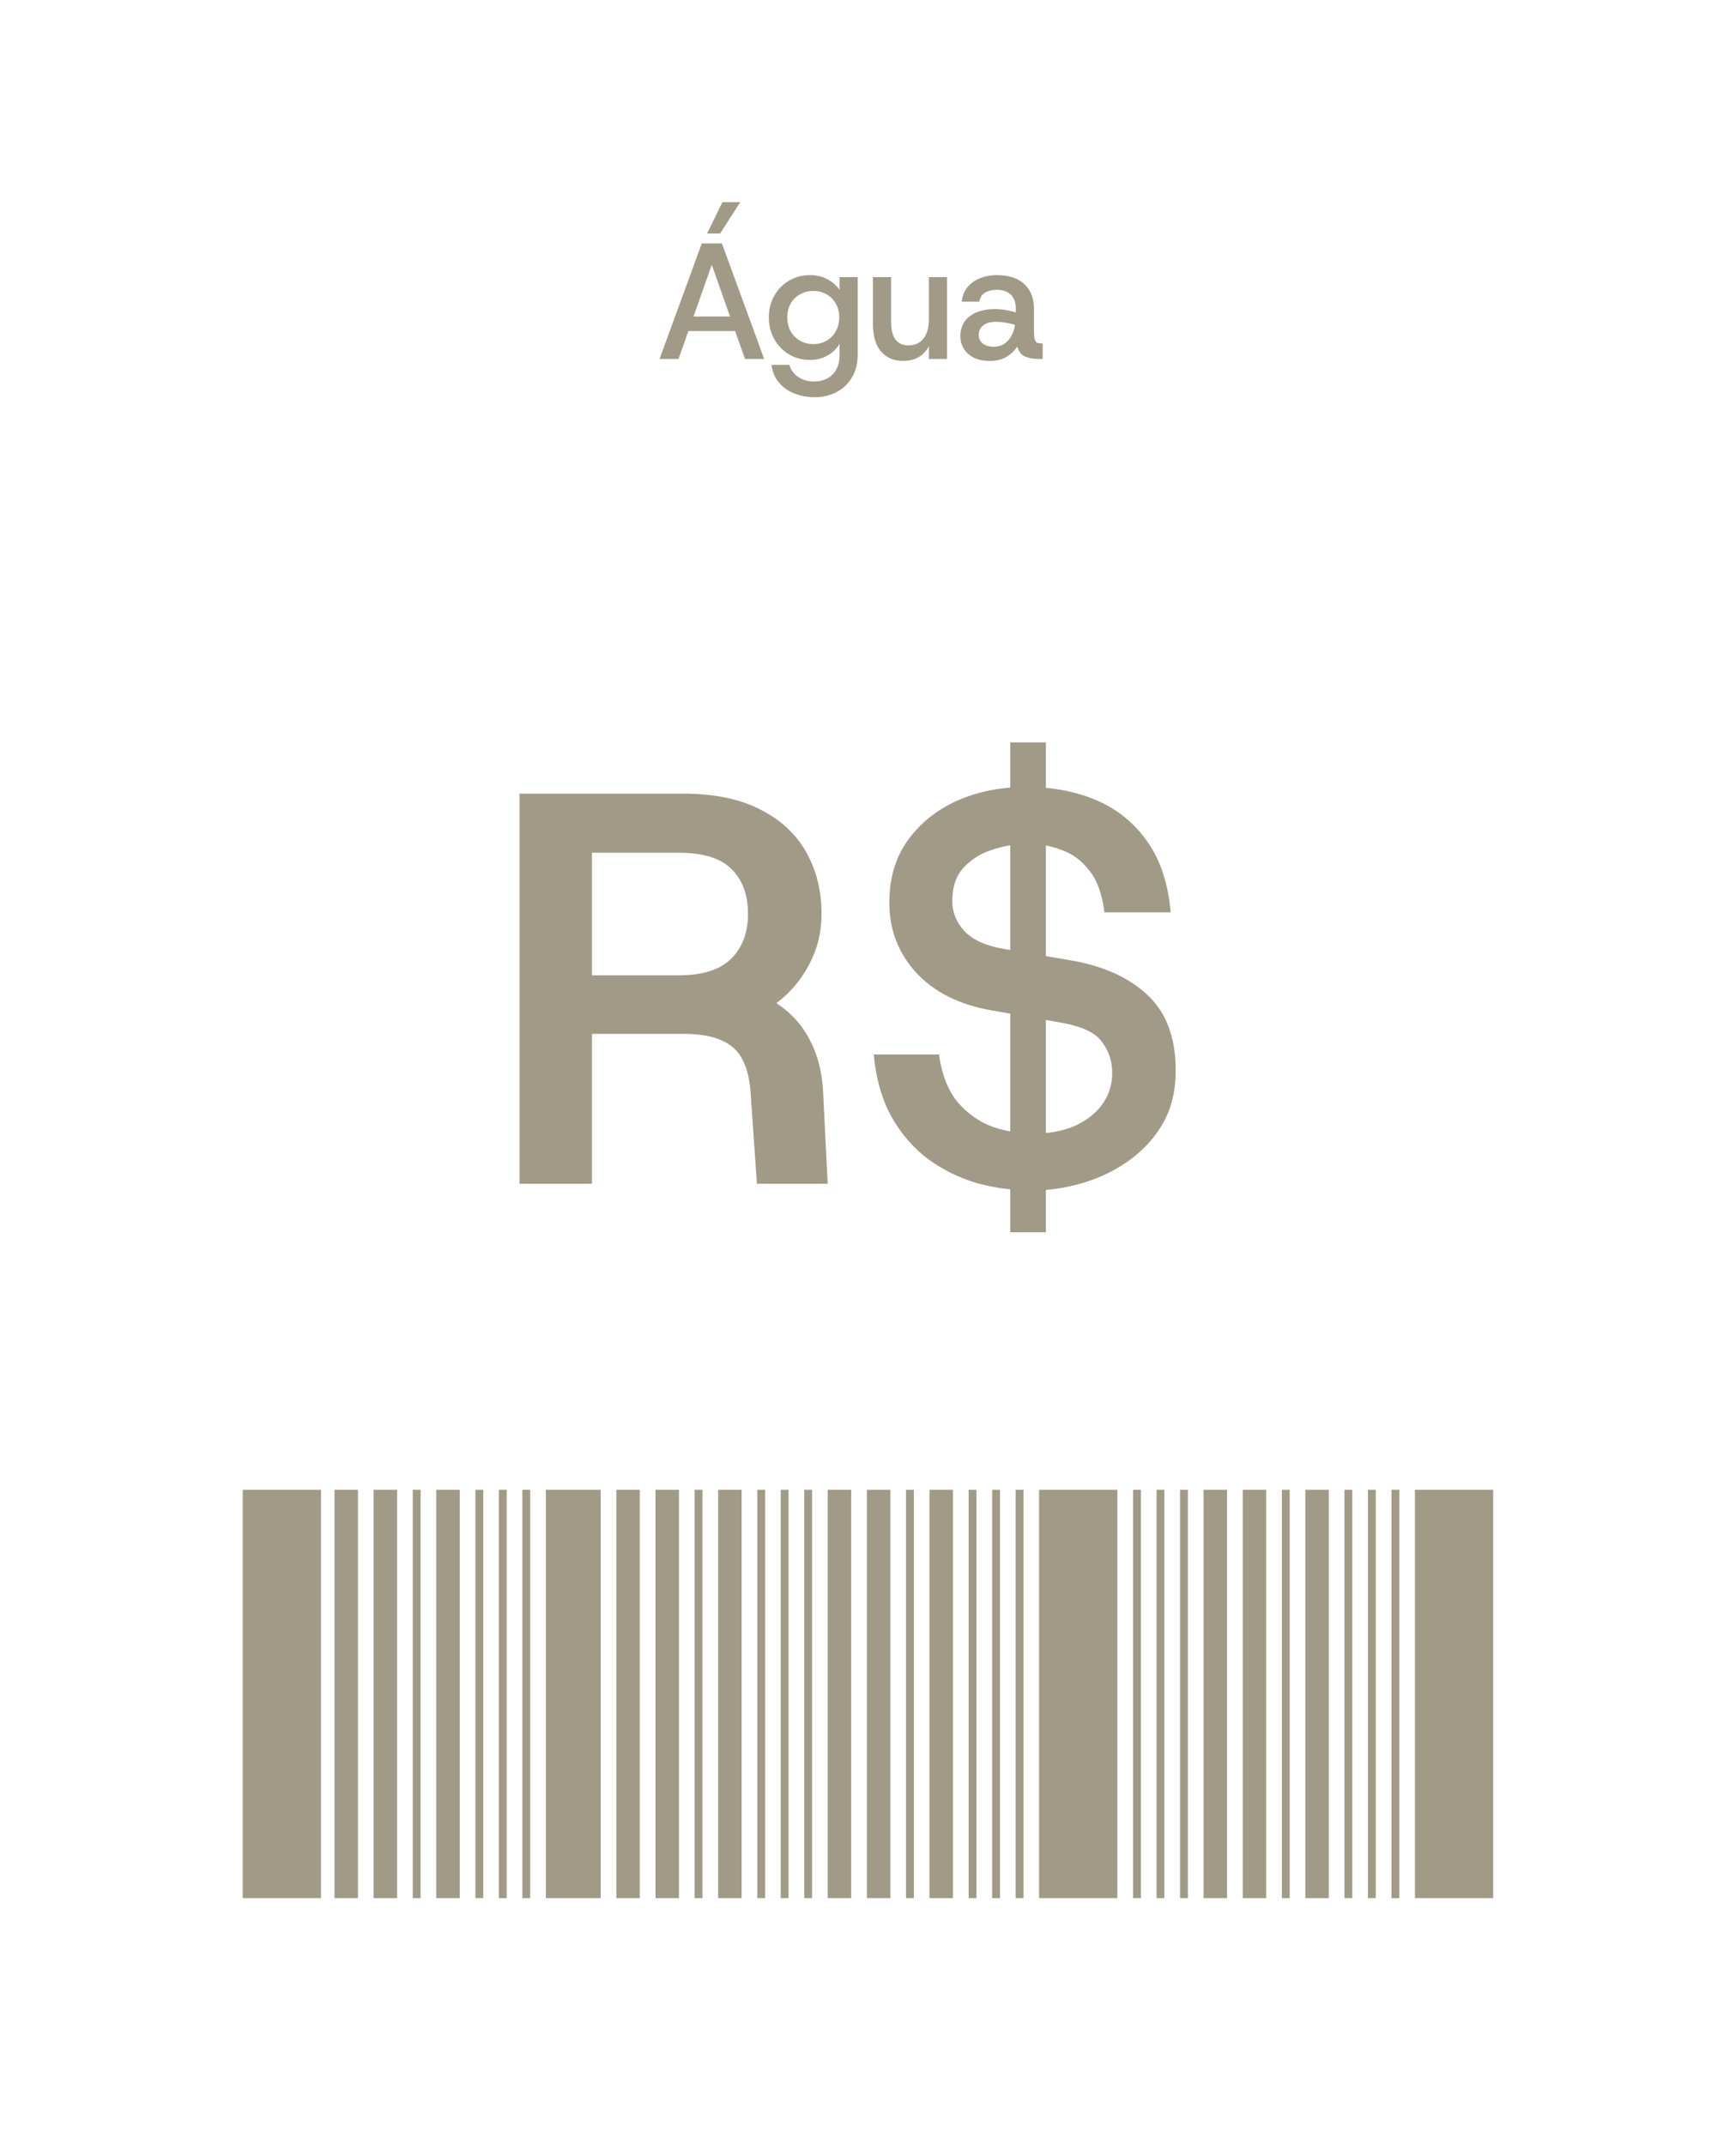 <svg width="221" height="273" viewBox="0 0 221 273" fill="none" xmlns="http://www.w3.org/2000/svg">
<rect x="30.898" y="189.59" width="9.967" height="51.971" fill="#A19A87"/>
<rect x="132.281" y="189.59" width="9.967" height="51.971" fill="#A19A87"/>
<rect x="180.125" y="189.59" width="9.967" height="51.971" fill="#A19A87"/>
<rect x="69.492" y="189.59" width="6.977" height="51.971" fill="#A19A87"/>
<rect x="42.578" y="189.59" width="2.99" height="51.971" fill="#A19A87"/>
<rect x="78.461" y="189.59" width="2.99" height="51.971" fill="#A19A87"/>
<rect x="105.375" y="189.59" width="2.99" height="51.971" fill="#A19A87"/>
<rect x="153.219" y="189.59" width="2.99" height="51.971" fill="#A19A87"/>
<rect x="47.562" y="189.59" width="2.99" height="51.971" fill="#A19A87"/>
<rect x="83.445" y="189.59" width="2.99" height="51.971" fill="#A19A87"/>
<rect x="110.359" y="189.59" width="2.99" height="51.971" fill="#A19A87"/>
<rect x="158.203" y="189.59" width="2.99" height="51.971" fill="#A19A87"/>
<rect x="55.539" y="189.59" width="2.99" height="51.971" fill="#A19A87"/>
<rect x="91.422" y="189.59" width="2.99" height="51.971" fill="#A19A87"/>
<rect x="118.328" y="189.59" width="2.99" height="51.971" fill="#A19A87"/>
<rect x="166.172" y="189.59" width="2.99" height="51.971" fill="#A19A87"/>
<rect x="52.547" y="189.59" width="0.997" height="51.971" fill="#A19A87"/>
<rect x="88.43" y="189.59" width="0.997" height="51.971" fill="#A19A87"/>
<rect x="115.344" y="189.59" width="0.997" height="51.971" fill="#A19A87"/>
<rect x="163.188" y="189.59" width="0.997" height="51.971" fill="#A19A87"/>
<rect x="60.523" y="189.59" width="0.997" height="51.971" fill="#A19A87"/>
<rect x="96.406" y="189.59" width="0.997" height="51.971" fill="#A19A87"/>
<rect x="144.242" y="189.59" width="0.997" height="51.971" fill="#A19A87"/>
<rect x="123.312" y="189.59" width="0.997" height="51.971" fill="#A19A87"/>
<rect x="171.156" y="189.59" width="0.997" height="51.971" fill="#A19A87"/>
<rect x="63.508" y="189.59" width="0.997" height="51.971" fill="#A19A87"/>
<rect x="99.391" y="189.59" width="0.997" height="51.971" fill="#A19A87"/>
<rect x="147.234" y="189.59" width="0.997" height="51.971" fill="#A19A87"/>
<rect x="126.305" y="189.59" width="0.997" height="51.971" fill="#A19A87"/>
<rect x="174.148" y="189.59" width="0.997" height="51.971" fill="#A19A87"/>
<rect x="66.5" y="189.59" width="0.997" height="51.971" fill="#A19A87"/>
<rect x="102.383" y="189.59" width="0.997" height="51.971" fill="#A19A87"/>
<rect x="150.227" y="189.59" width="0.997" height="51.971" fill="#A19A87"/>
<rect x="129.297" y="189.59" width="0.997" height="51.971" fill="#A19A87"/>
<rect x="177.141" y="189.59" width="0.997" height="51.971" fill="#A19A87"/>
<path d="M66.141 150.652V101H86.924C90.944 101 94.254 101.686 96.855 103.057C99.455 104.381 101.394 106.202 102.671 108.519C103.948 110.789 104.586 113.389 104.586 116.321C104.586 118.638 104.066 120.766 103.026 122.705C102.033 124.644 100.638 126.299 98.841 127.67C100.732 128.9 102.174 130.508 103.167 132.494C104.161 134.433 104.704 136.679 104.799 139.232L105.366 150.652H96.358L95.578 139.374C95.483 137.577 95.152 136.111 94.585 134.976C94.017 133.794 93.119 132.943 91.889 132.423C90.707 131.855 89.052 131.572 86.924 131.572H75.362V150.652H66.141ZM75.362 124.124H86.357C89.43 124.124 91.677 123.414 93.095 121.996C94.514 120.577 95.223 118.686 95.223 116.321C95.223 113.862 94.514 111.947 93.095 110.576C91.724 109.204 89.478 108.519 86.357 108.519H75.362V124.124ZM131.303 151.504C128.985 151.504 126.692 151.196 124.422 150.581C122.152 149.919 120.072 148.903 118.18 147.531C116.289 146.113 114.728 144.316 113.499 142.141C112.269 139.918 111.513 137.27 111.229 134.196H119.528C119.906 136.797 120.71 138.83 121.94 140.296C123.216 141.762 124.706 142.803 126.408 143.417C128.111 143.985 129.813 144.268 131.515 144.268C133.454 144.268 135.18 143.961 136.693 143.346C138.207 142.684 139.389 141.786 140.24 140.651C141.138 139.469 141.588 138.097 141.588 136.537C141.588 135.071 141.162 133.771 140.311 132.636C139.507 131.453 137.781 130.626 135.133 130.153L126.266 128.592C122.152 127.883 118.937 126.275 116.62 123.769C114.35 121.263 113.215 118.307 113.215 114.903C113.215 111.782 113.995 109.133 115.556 106.958C117.116 104.783 119.197 103.104 121.798 101.922C124.446 100.74 127.378 100.149 130.593 100.149C133.951 100.149 136.953 100.716 139.602 101.851C142.25 102.986 144.401 104.736 146.056 107.1C147.711 109.417 148.705 112.42 149.036 116.108H140.595C140.311 113.791 139.673 112.018 138.679 110.789C137.686 109.512 136.504 108.637 135.133 108.164C133.762 107.644 132.343 107.384 130.877 107.384C129.411 107.384 127.945 107.62 126.479 108.093C125.013 108.519 123.76 109.275 122.72 110.363C121.727 111.403 121.23 112.846 121.23 114.69C121.23 116.108 121.75 117.385 122.791 118.52C123.878 119.655 125.604 120.412 127.969 120.79L136.268 122.209C140.429 122.918 143.692 124.384 146.056 126.606C148.468 128.829 149.674 132.045 149.674 136.253C149.674 138.759 149.154 140.958 148.113 142.85C147.073 144.694 145.654 146.278 143.858 147.602C142.108 148.879 140.145 149.848 137.97 150.51C135.795 151.173 133.572 151.504 131.303 151.504ZM128.607 156.823V94.474H133.147V156.823H128.607Z" fill="#A19A87"/>
<path d="M83.965 45.68L89.341 30.98H91.903L97.279 45.68H94.843L90.118 32.303H91.105L86.38 45.68H83.965ZM86.443 42.131L87.094 40.283H94.15L94.801 42.131H86.443ZM90.013 29.72L91.966 25.73H94.234L91.672 29.72H90.013ZM103.713 50.552C102.803 50.552 101.956 50.398 101.172 50.09C100.388 49.796 99.73 49.341 99.198 48.725C98.665 48.123 98.337 47.36 98.21 46.436H100.5C100.668 47.08 101.039 47.591 101.613 47.969C102.187 48.361 102.873 48.557 103.671 48.557C104.259 48.557 104.798 48.431 105.288 48.179C105.778 47.927 106.163 47.549 106.443 47.045C106.737 46.541 106.884 45.904 106.884 45.134V43.748C106.674 44.112 106.394 44.448 106.044 44.756C105.694 45.064 105.274 45.316 104.784 45.512C104.294 45.708 103.734 45.806 103.104 45.806C102.124 45.806 101.235 45.568 100.437 45.092C99.653 44.616 99.029 43.972 98.567 43.16C98.106 42.334 97.874 41.41 97.874 40.388C97.874 39.366 98.106 38.449 98.567 37.637C99.029 36.825 99.653 36.188 100.437 35.726C101.235 35.25 102.131 35.012 103.125 35.012C103.979 35.012 104.728 35.194 105.372 35.558C106.03 35.922 106.534 36.37 106.884 36.902V35.264H109.194V45.05C109.194 46.226 108.949 47.22 108.459 48.032C107.969 48.858 107.311 49.481 106.485 49.901C105.659 50.335 104.735 50.552 103.713 50.552ZM103.545 43.79C104.189 43.79 104.756 43.643 105.246 43.349C105.736 43.055 106.121 42.656 106.401 42.152C106.695 41.634 106.842 41.053 106.842 40.409C106.842 39.737 106.695 39.149 106.401 38.645C106.121 38.141 105.736 37.749 105.246 37.469C104.756 37.175 104.189 37.028 103.545 37.028C102.901 37.028 102.327 37.175 101.823 37.469C101.333 37.749 100.941 38.141 100.647 38.645C100.367 39.149 100.227 39.73 100.227 40.388C100.227 41.046 100.367 41.634 100.647 42.152C100.941 42.656 101.333 43.055 101.823 43.349C102.327 43.643 102.901 43.79 103.545 43.79ZM114.971 45.932C113.809 45.932 112.878 45.54 112.178 44.756C111.478 43.958 111.128 42.782 111.128 41.228V35.264H113.438V40.997C113.438 41.977 113.627 42.719 114.005 43.223C114.397 43.713 114.943 43.958 115.643 43.958C116.455 43.958 117.092 43.671 117.554 43.097C118.016 42.523 118.247 41.704 118.247 40.64V35.264H120.557V45.68H118.247V44.063C117.939 44.651 117.505 45.113 116.945 45.449C116.399 45.771 115.741 45.932 114.971 45.932ZM126.04 45.932C125.228 45.932 124.535 45.792 123.961 45.512C123.401 45.218 122.974 44.833 122.68 44.357C122.4 43.881 122.26 43.363 122.26 42.803C122.26 41.697 122.659 40.843 123.457 40.241C124.255 39.639 125.305 39.338 126.607 39.338C127.195 39.338 127.72 39.387 128.182 39.485C128.644 39.569 129.022 39.66 129.316 39.758V39.275C129.316 38.463 129.092 37.861 128.644 37.469C128.21 37.077 127.629 36.881 126.901 36.881C126.355 36.881 125.872 36.993 125.452 37.217C125.032 37.441 124.766 37.833 124.654 38.393H122.428C122.512 37.637 122.764 37.014 123.184 36.524C123.618 36.02 124.157 35.642 124.801 35.39C125.445 35.138 126.145 35.012 126.901 35.012C128.413 35.012 129.575 35.39 130.387 36.146C131.213 36.902 131.626 37.945 131.626 39.275V42.005C131.626 42.537 131.654 42.922 131.71 43.16C131.78 43.398 131.885 43.552 132.025 43.622C132.179 43.678 132.382 43.706 132.634 43.706H132.739V45.68H132.235C131.535 45.68 130.947 45.575 130.471 45.365C130.009 45.155 129.687 44.735 129.505 44.105C129.169 44.623 128.714 45.057 128.14 45.407C127.566 45.757 126.866 45.932 126.04 45.932ZM126.502 44.126C127.034 44.126 127.489 44 127.867 43.748C128.245 43.482 128.546 43.139 128.77 42.719C129.008 42.285 129.155 41.823 129.211 41.333C128.903 41.249 128.539 41.165 128.119 41.081C127.699 40.997 127.272 40.955 126.838 40.955C126.096 40.955 125.536 41.109 125.158 41.417C124.78 41.725 124.591 42.131 124.591 42.635C124.591 43.069 124.759 43.426 125.095 43.706C125.431 43.986 125.9 44.126 126.502 44.126Z" fill="#A19A87"/>
</svg>
